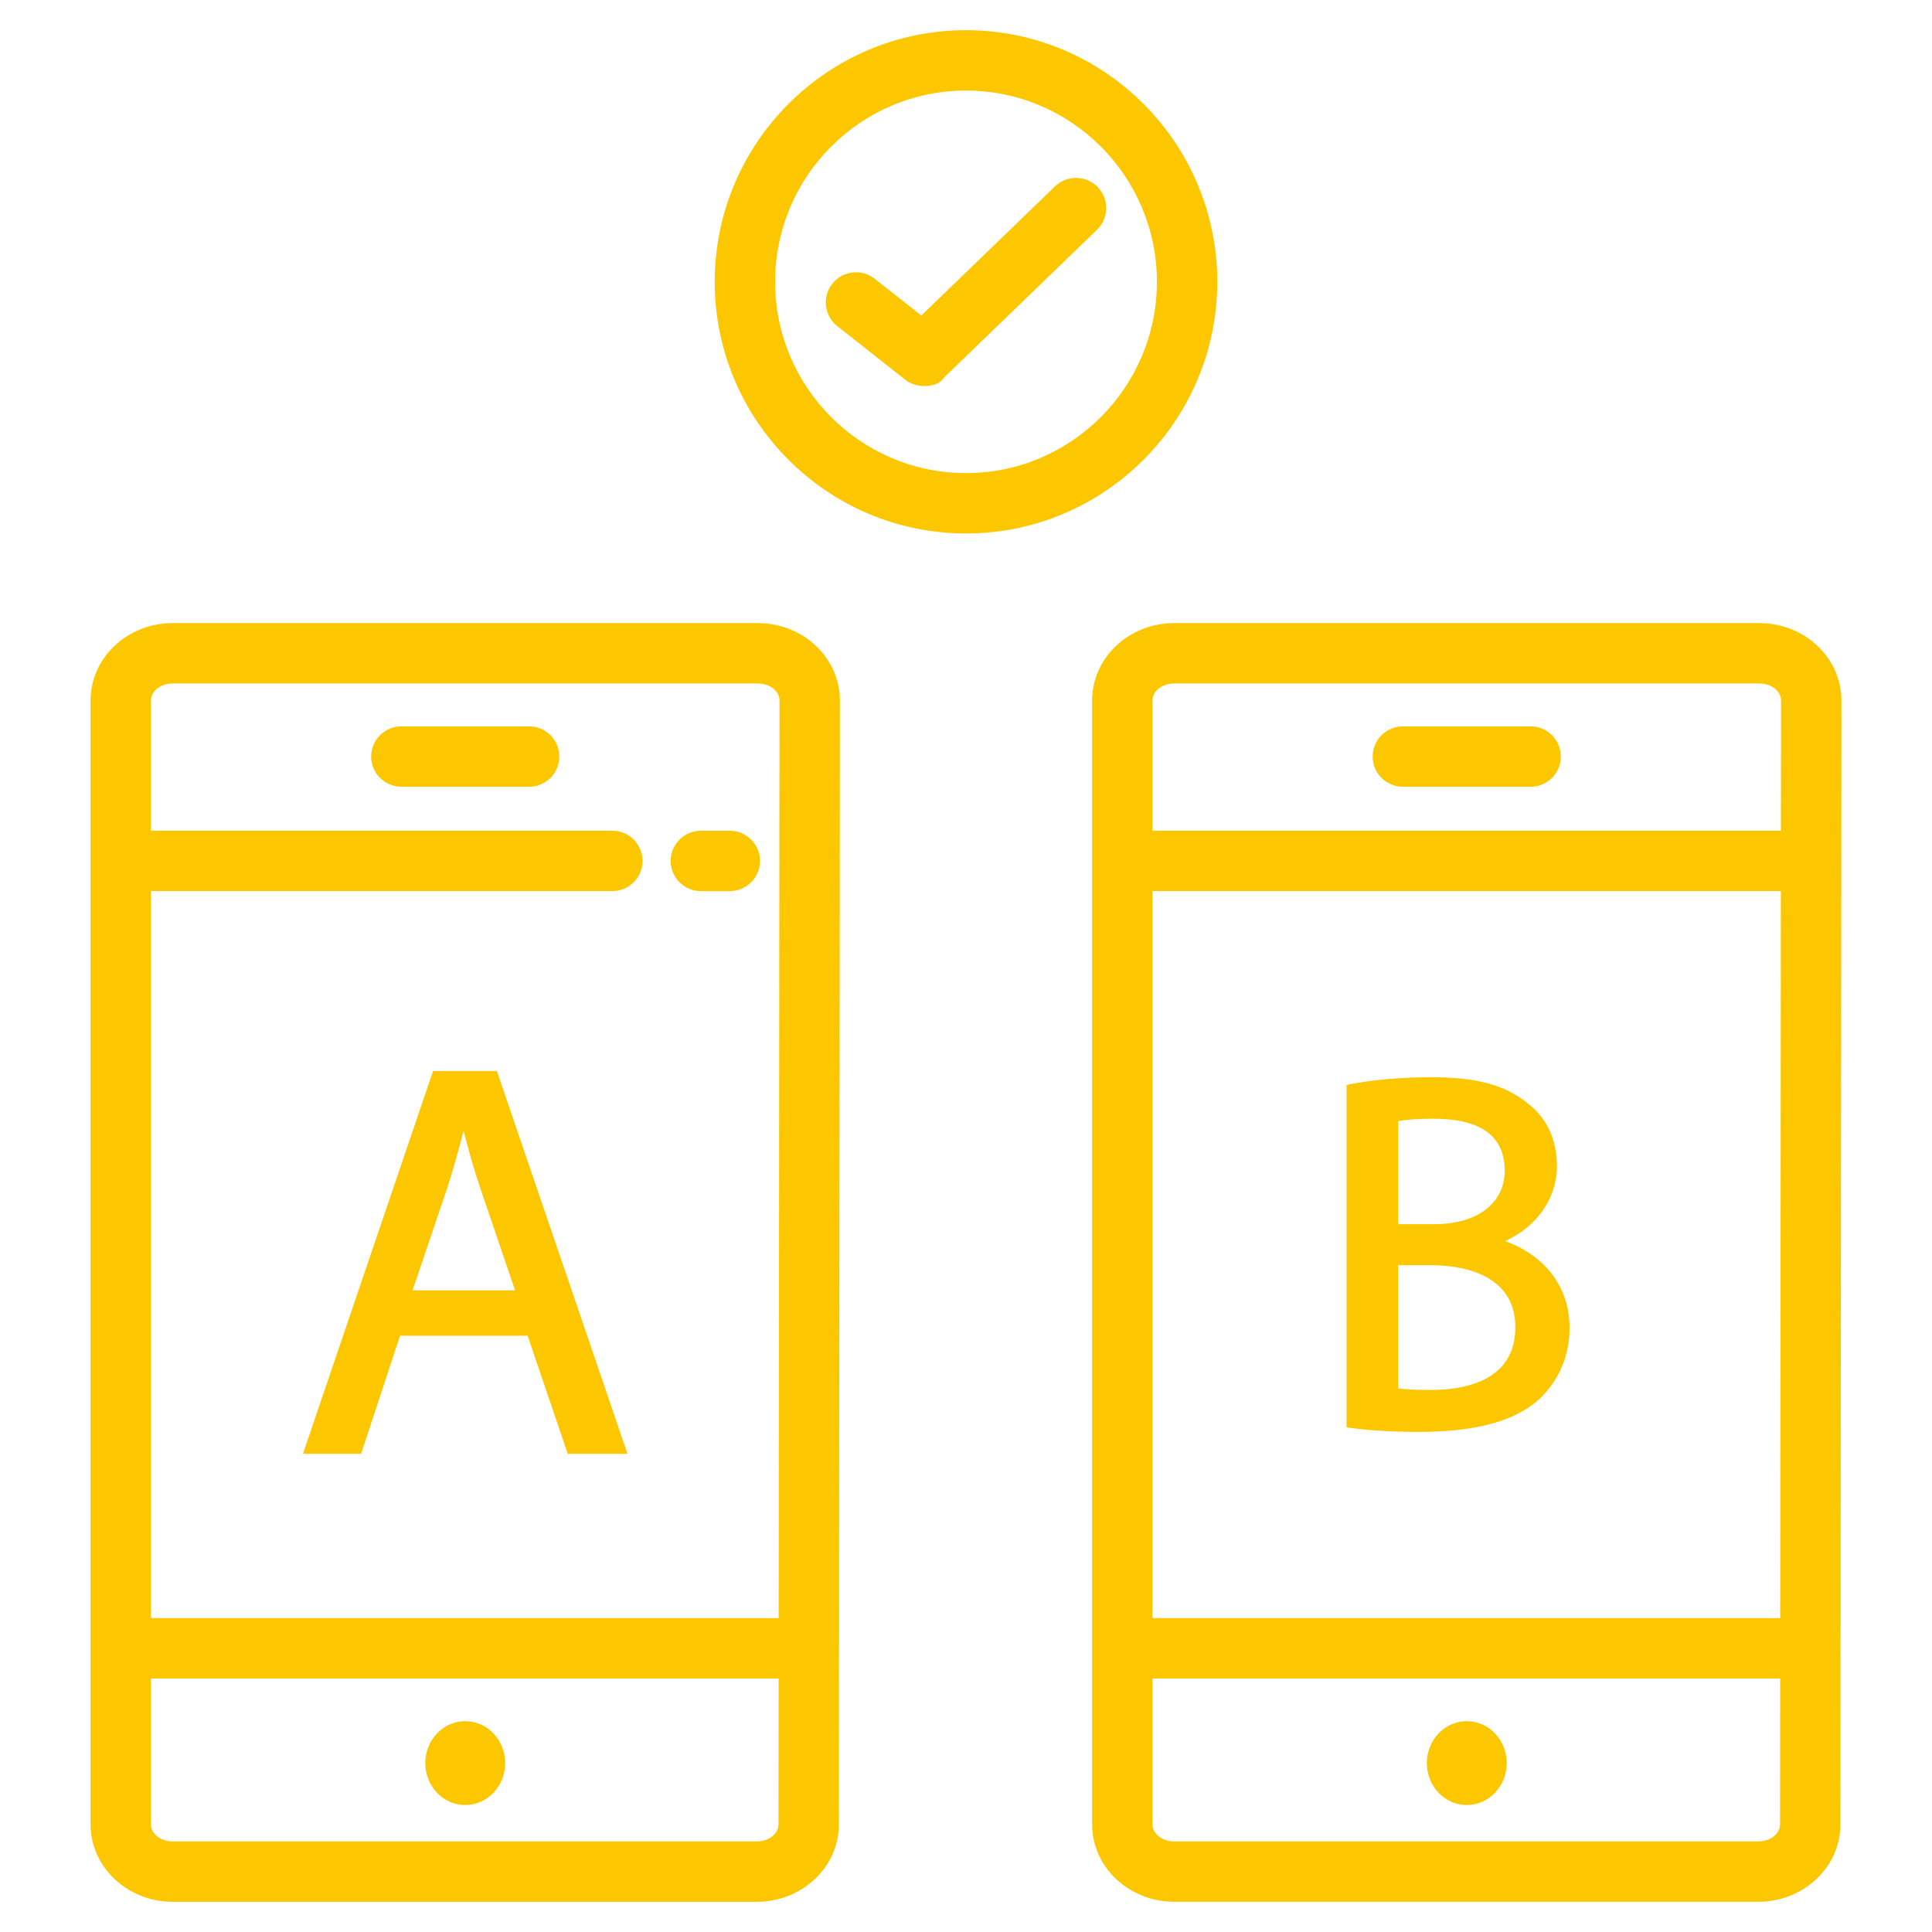 <svg width="64" height="64" viewBox="0 0 64 64" fill="none" xmlns="http://www.w3.org/2000/svg">
<path d="M24.175 29.52H23.217C22.665 29.52 22.217 29.072 22.217 28.52C22.217 27.968 22.665 27.52 23.217 27.52H24.175C24.727 27.52 25.175 27.968 25.175 28.52C25.175 29.072 24.728 29.52 24.175 29.52Z" fill="#FDC700"/>
<path d="M25.102 20.641H5.72C4.22 20.641 3 21.79 3 23.203V60.437C3 61.85 4.22 63 5.72 63H25.069C26.569 63 27.789 61.85 27.789 60.438L27.822 23.203C27.822 21.79 26.602 20.641 25.102 20.641ZM5.72 22.641H25.102C25.499 22.641 25.822 22.893 25.822 23.203L25.794 53.601H5V29.519H20.285C20.837 29.519 21.285 29.071 21.285 28.519C21.285 27.967 20.837 27.519 20.285 27.519H5V23.203C5 22.893 5.323 22.641 5.72 22.641ZM25.069 61H5.72C5.323 61 5 60.747 5 60.437V55.601H25.793L25.788 60.437C25.789 60.747 25.466 61 25.069 61Z" fill="#FDC700"/>
<path d="M17.528 26.062H13.295C12.743 26.062 12.295 25.614 12.295 25.062C12.295 24.511 12.743 24.062 13.295 24.062H17.528C18.08 24.062 18.528 24.511 18.528 25.062C18.528 25.614 18.081 26.062 17.528 26.062Z" fill="#FDC700"/>
<path d="M15.411 59.794C16.142 59.794 16.734 59.172 16.734 58.405C16.734 57.638 16.142 57.016 15.411 57.016C14.68 57.016 14.088 57.638 14.088 58.405C14.088 59.172 14.68 59.794 15.411 59.794Z" fill="#FDC700"/>
<path d="M16.46 35.48H14.345L10.037 48.158H11.962L13.252 44.249H17.479L18.807 48.158H20.786L16.489 35.565L16.46 35.48ZM15.357 37.458C15.51 38.053 15.675 38.669 15.901 39.333L17.062 42.745H13.668L14.829 39.312C15.006 38.757 15.176 38.16 15.357 37.458Z" fill="#FDC700"/>
<path d="M60.999 23.203C60.999 21.79 59.779 20.641 58.28 20.641H38.897C37.398 20.641 36.178 21.79 36.178 23.203V60.437C36.178 61.85 37.398 62.999 38.897 62.999H58.246C59.746 62.999 60.966 61.85 60.966 60.437L60.999 23.203ZM38.177 29.519H58.993L58.972 53.601H38.177V29.519ZM38.897 22.641H58.28C58.677 22.641 58.999 22.893 58.999 23.203L58.995 27.519H38.177V23.204C38.177 22.893 38.5 22.641 38.897 22.641ZM58.246 61H38.897C38.5 61 38.178 60.747 38.178 60.437V55.601H58.971L58.966 60.437C58.966 60.747 58.643 61 58.246 61Z" fill="#FDC700"/>
<path d="M50.704 26.062H46.471C45.919 26.062 45.471 25.614 45.471 25.062C45.471 24.511 45.919 24.062 46.471 24.062H50.704C51.256 24.062 51.704 24.511 51.704 25.062C51.704 25.614 51.257 26.062 50.704 26.062Z" fill="#FDC700"/>
<path d="M48.589 59.794C49.319 59.794 49.912 59.172 49.912 58.405C49.912 57.638 49.319 57.016 48.589 57.016C47.858 57.016 47.266 57.638 47.266 58.405C47.266 59.172 47.858 59.794 48.589 59.794Z" fill="#FDC700"/>
<path d="M49.861 41.115C50.925 40.622 51.574 39.693 51.574 38.63C51.574 37.738 51.231 37.012 50.587 36.535C49.85 35.938 48.898 35.684 47.402 35.684C46.435 35.684 45.402 35.775 44.706 35.922L44.607 35.943V47.284L44.715 47.299C45.083 47.349 45.869 47.434 46.999 47.434C48.886 47.434 50.194 47.077 50.998 46.341C51.658 45.699 51.993 44.906 51.993 43.985C51.993 42.401 50.903 41.477 49.861 41.115ZM46.319 40.553V37.138C46.612 37.086 47.004 37.059 47.487 37.059C49.053 37.059 49.846 37.639 49.846 38.781C49.846 39.857 48.933 40.552 47.52 40.552L46.319 40.553ZM50.198 43.968C50.198 45.773 48.457 46.043 47.418 46.043C46.921 46.043 46.567 46.027 46.318 45.994V41.911H47.402C48.243 41.911 50.198 42.111 50.198 43.968Z" fill="#FDC700"/>
<path d="M32 17.672C27.41 17.672 23.676 13.933 23.676 9.336C23.676 4.74 27.41 1 32 1C36.59 1 40.324 4.739 40.324 9.336C40.324 13.932 36.59 17.672 32 17.672ZM32 3C28.512 3 25.676 5.843 25.676 9.336C25.676 12.829 28.512 15.672 32 15.672C35.487 15.672 38.324 12.83 38.324 9.336C38.324 5.843 35.487 3 32 3Z" fill="#FDC700"/>
<path d="M29.968 12.563L27.737 10.805C27.303 10.464 27.228 9.835 27.57 9.401C27.912 8.967 28.541 8.893 28.975 9.234L30.52 10.452L34.949 6.173C35.347 5.79 35.98 5.801 36.363 6.198C36.747 6.595 36.736 7.228 36.339 7.612L31.282 12.497C31.062 12.874 30.312 12.874 29.968 12.563Z" fill="#FDC700"/>
</svg>
